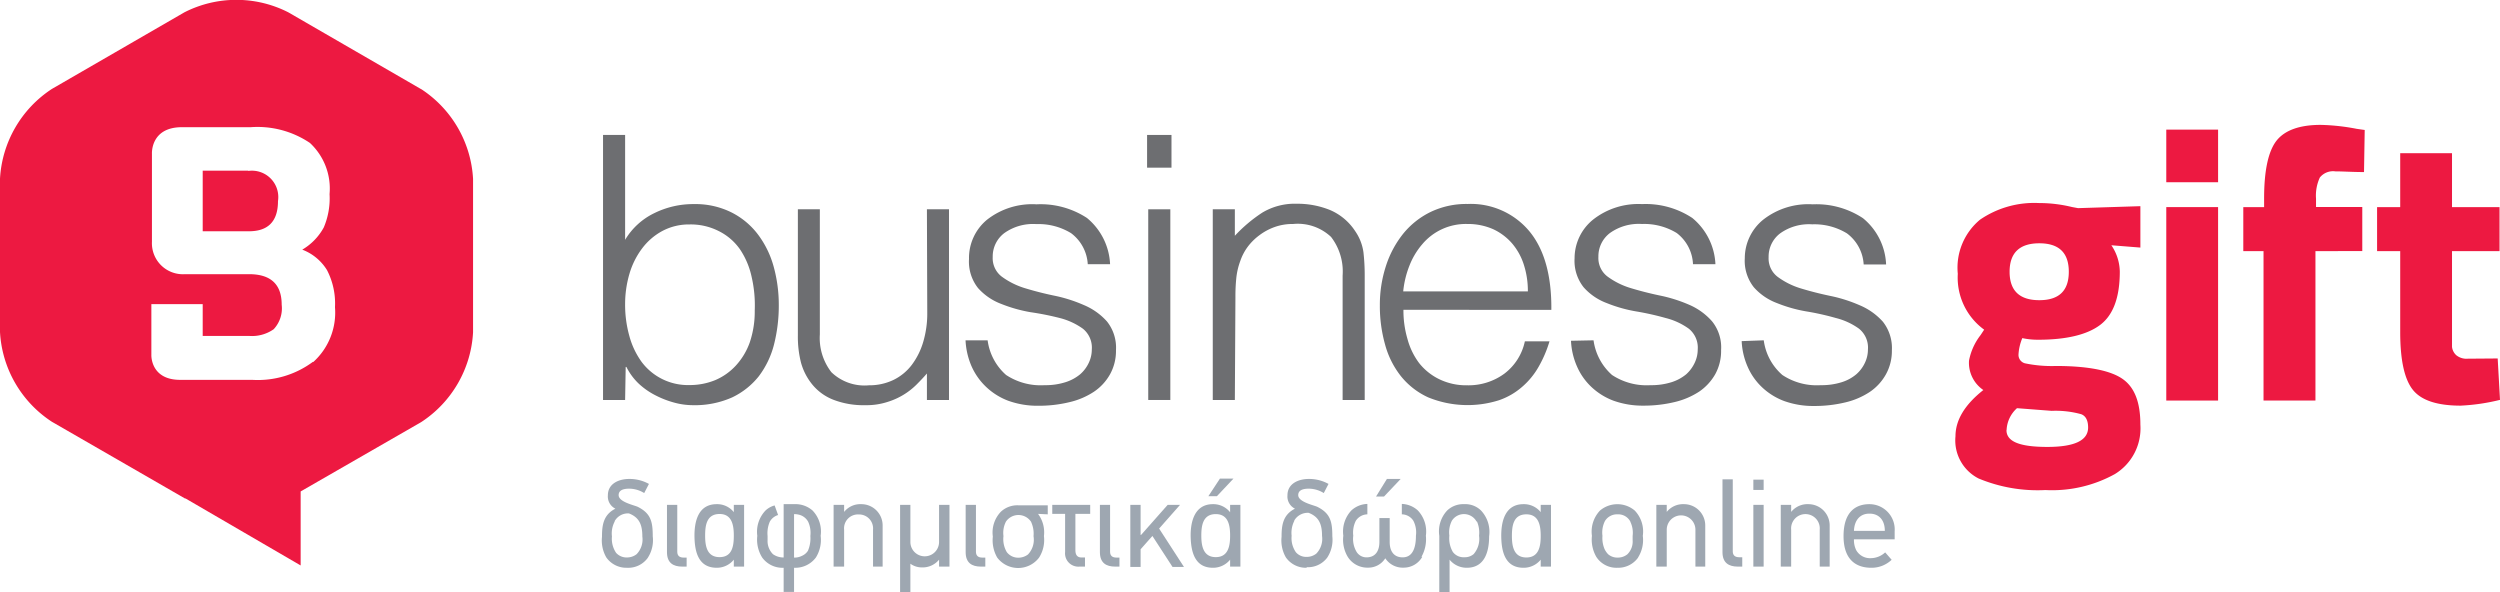 <?xml version="1.0" encoding="UTF-8"?> <svg xmlns="http://www.w3.org/2000/svg" viewBox="0 0 216.2 51.2"><defs><style>.cls-1{fill:#6d6e71;}.cls-2{fill:#9ea7b1;}.cls-3{fill:#ed1941;}</style></defs><g id="Layer_2" data-name="Layer 2"><g id="Layer_1-2" data-name="Layer 1"><path class="cls-1" d="M54.06,34.59H52.15V11.67h1.91v9.07a5.94,5.94,0,0,1,2.53-2.31A7.59,7.59,0,0,1,60,17.65a7,7,0,0,1,3.26.72,6.57,6.57,0,0,1,2.29,1.91,8.25,8.25,0,0,1,1.36,2.79,12.47,12.47,0,0,1,.44,3.31,13.71,13.71,0,0,1-.41,3.4,7.69,7.69,0,0,1-1.32,2.76,6.52,6.52,0,0,1-2.31,1.83,7.94,7.94,0,0,1-3.41.67,6.15,6.15,0,0,1-1.62-.23,8.14,8.14,0,0,1-1.61-.63,6.3,6.3,0,0,1-1.43-1,5.2,5.2,0,0,1-1.07-1.45h-.06Zm0-8.31a10,10,0,0,0,.37,2.79,6.88,6.88,0,0,0,1.06,2.23,5,5,0,0,0,4.14,2,5.79,5.79,0,0,0,2.23-.43,5.16,5.16,0,0,0,1.78-1.26,5.86,5.86,0,0,0,1.2-2,8.33,8.33,0,0,0,.43-2.76A10.92,10.92,0,0,0,65,23.94a6.87,6.87,0,0,0-1-2.37A4.9,4.9,0,0,0,62.19,20a5.35,5.35,0,0,0-2.56-.59,4.88,4.88,0,0,0-2.34.56,5.36,5.36,0,0,0-1.75,1.5,6.83,6.83,0,0,0-1.1,2.19,9.3,9.3,0,0,0-.38,2.66"></path><path class="cls-1" d="M80.16,18.1h1.91V34.59H80.16V32.3c-.26.3-.54.6-.86.92a6.08,6.08,0,0,1-2.55,1.54,5.86,5.86,0,0,1-1.91.28,7.21,7.21,0,0,1-2.77-.47,4.43,4.43,0,0,1-1.8-1.29,5.14,5.14,0,0,1-1-1.92A9.09,9.09,0,0,1,69,29V18.1h1.9V28.92a4.82,4.82,0,0,0,1,3.27,4.13,4.13,0,0,0,3.25,1.13,4.81,4.81,0,0,0,2.11-.46,4.41,4.41,0,0,0,1.58-1.29,6.23,6.23,0,0,0,1-2,8.65,8.65,0,0,0,.35-2.51Z"></path><path class="cls-1" d="M85.41,29.43a4.83,4.83,0,0,0,1.6,3,5.43,5.43,0,0,0,3.33.88,5.67,5.67,0,0,0,1.81-.26,3.77,3.77,0,0,0,1.26-.68,3,3,0,0,0,.75-1,2.69,2.69,0,0,0,.26-1.15,2.1,2.1,0,0,0-.78-1.8,5.94,5.94,0,0,0-2-.92A24.08,24.08,0,0,0,89.13,27a12.57,12.57,0,0,1-2.55-.72,5.07,5.07,0,0,1-2-1.37,3.68,3.68,0,0,1-.78-2.51A4.29,4.29,0,0,1,85.36,19a6.32,6.32,0,0,1,4.28-1.33A7.31,7.31,0,0,1,94,18.85a5.49,5.49,0,0,1,2,4H94.07a3.6,3.6,0,0,0-1.45-2.69,5.41,5.41,0,0,0-3-.78,4.27,4.27,0,0,0-2.77.78,2.53,2.53,0,0,0-1,2.06,2,2,0,0,0,.78,1.7,6.64,6.64,0,0,0,2,1c.79.24,1.63.46,2.55.65a12.67,12.67,0,0,1,2.55.81,5.53,5.53,0,0,1,2,1.42,3.63,3.63,0,0,1,.78,2.48,4.16,4.16,0,0,1-.51,2.08,4.42,4.42,0,0,1-1.4,1.52,6.49,6.49,0,0,1-2.12.9,11.2,11.2,0,0,1-2.68.31,7.46,7.46,0,0,1-2.6-.43,5.69,5.69,0,0,1-1.92-1.2A5.57,5.57,0,0,1,84,31.63a6.38,6.38,0,0,1-.5-2.2Z"></path><path class="cls-1" d="M99.2,11.67h2.11V14.5H99.2Zm.1,6.43h1.91V34.59H99.3Z"></path><path class="cls-1" d="M106.79,34.59h-1.91V18.1h1.91v2.29a12.76,12.76,0,0,1,2.37-2,5.47,5.47,0,0,1,3-.77,7.5,7.5,0,0,1,2.83.53,4.87,4.87,0,0,1,2.2,1.83,4.23,4.23,0,0,1,.72,1.83,17.68,17.68,0,0,1,.11,2V34.59h-1.91V23.83a4.9,4.9,0,0,0-1-3.34,4.2,4.2,0,0,0-3.28-1.12,4.63,4.63,0,0,0-1.62.27,5,5,0,0,0-1.32.72,4.88,4.88,0,0,0-1,1,4.51,4.51,0,0,0-.63,1.21,6,6,0,0,0-.35,1.53,15.65,15.65,0,0,0-.07,1.59Z"></path><path class="cls-1" d="M121.37,26.79a8.69,8.69,0,0,0,.35,2.53,6.09,6.09,0,0,0,1,2.07,5,5,0,0,0,1.74,1.4,5.32,5.32,0,0,0,2.42.53,5.24,5.24,0,0,0,3.21-1,4.72,4.72,0,0,0,1.78-2.8H134a10.37,10.37,0,0,1-.93,2.18,6.54,6.54,0,0,1-1.43,1.75,6,6,0,0,1-2,1.16,9,9,0,0,1-6.14-.25,6.49,6.49,0,0,1-2.35-1.83,7.6,7.6,0,0,1-1.37-2.74,12.29,12.29,0,0,1-.45-3.39,10.83,10.83,0,0,1,.53-3.41,8.72,8.72,0,0,1,1.49-2.78,7,7,0,0,1,2.37-1.88,7.15,7.15,0,0,1,3.19-.69A6.59,6.59,0,0,1,132.26,20c1.29,1.56,1.93,3.83,1.9,6.8Zm10.76-1.59a7.4,7.4,0,0,0-.34-2.28,5.32,5.32,0,0,0-1-1.84,4.87,4.87,0,0,0-1.64-1.25,5.4,5.4,0,0,0-2.26-.46,4.92,4.92,0,0,0-3.9,1.76,6.38,6.38,0,0,0-1.1,1.84,8.18,8.18,0,0,0-.54,2.23Z"></path><path class="cls-1" d="M137.81,29.43a4.88,4.88,0,0,0,1.6,3,5.43,5.43,0,0,0,3.33.88,5.78,5.78,0,0,0,1.82-.26,3.77,3.77,0,0,0,1.26-.68,3.1,3.1,0,0,0,.74-1,2.69,2.69,0,0,0,.26-1.15,2.1,2.1,0,0,0-.78-1.8,5.85,5.85,0,0,0-2-.92,24.08,24.08,0,0,0-2.55-.57,12.3,12.3,0,0,1-2.54-.72,5,5,0,0,1-2-1.37,3.68,3.68,0,0,1-.78-2.51A4.29,4.29,0,0,1,137.76,19,6.32,6.32,0,0,1,142,17.65a7.31,7.31,0,0,1,4.35,1.2,5.49,5.49,0,0,1,2,4h-1.94A3.57,3.57,0,0,0,145,20.15a5.41,5.41,0,0,0-3-.78,4.29,4.29,0,0,0-2.77.78,2.52,2.52,0,0,0-1,2.06,2,2,0,0,0,.78,1.7,6.57,6.57,0,0,0,2,1c.79.24,1.64.46,2.55.65a12.67,12.67,0,0,1,2.55.81,5.53,5.53,0,0,1,1.95,1.42,3.58,3.58,0,0,1,.78,2.48,4.16,4.16,0,0,1-.5,2.08,4.52,4.52,0,0,1-1.4,1.52,6.68,6.68,0,0,1-2.12.9,11.35,11.35,0,0,1-2.69.31,7.46,7.46,0,0,1-2.6-.43,5.69,5.69,0,0,1-1.92-1.2,5.39,5.39,0,0,1-1.24-1.78,6.16,6.16,0,0,1-.51-2.2Z"></path><path class="cls-1" d="M152.53,29.43a4.79,4.79,0,0,0,1.61,3,5.38,5.38,0,0,0,3.32.88,5.78,5.78,0,0,0,1.82-.26,3.62,3.62,0,0,0,1.25-.68,3,3,0,0,0,.75-1,2.69,2.69,0,0,0,.26-1.15,2.1,2.1,0,0,0-.78-1.8,5.85,5.85,0,0,0-2-.92,23,23,0,0,0-2.55-.57,12.3,12.3,0,0,1-2.54-.72,5,5,0,0,1-2-1.37,3.68,3.68,0,0,1-.78-2.51A4.29,4.29,0,0,1,152.48,19a6.32,6.32,0,0,1,4.28-1.33,7.29,7.29,0,0,1,4.35,1.2,5.45,5.45,0,0,1,2,4h-1.94a3.6,3.6,0,0,0-1.45-2.69,5.41,5.41,0,0,0-3-.78,4.29,4.29,0,0,0-2.77.78,2.52,2.52,0,0,0-1,2.06,2,2,0,0,0,.78,1.7,6.57,6.57,0,0,0,2,1c.79.24,1.64.46,2.55.65a12.67,12.67,0,0,1,2.55.81,5.57,5.57,0,0,1,2,1.42,3.68,3.68,0,0,1,.78,2.48,4.17,4.17,0,0,1-.52,2.08,4.42,4.42,0,0,1-1.4,1.52,6.53,6.53,0,0,1-2.11.9,11.35,11.35,0,0,1-2.69.31,7.46,7.46,0,0,1-2.6-.43,5.69,5.69,0,0,1-1.92-1.2,5.39,5.39,0,0,1-1.24-1.78,6.16,6.16,0,0,1-.51-2.2Z"></path><path class="cls-2" d="M54.23,49.1a2.11,2.11,0,0,1-1.8-.9,2.94,2.94,0,0,1-.37-1.77c0-1,.11-1.91,1.16-2.44a1.17,1.17,0,0,1-.65-1.16c0-1,.94-1.41,1.84-1.41a3.45,3.45,0,0,1,1.71.43l-.41.79a2.47,2.47,0,0,0-1.3-.38c-.56,0-.91.16-.91.56,0,.57,1.23.84,1.63,1,1.16.57,1.32,1.3,1.32,2.56A2.8,2.8,0,0,1,56,48.27a2.08,2.08,0,0,1-1.78.83m-1.06-4a2.19,2.19,0,0,0-.24,1.29,2.18,2.18,0,0,0,.36,1.42,1.22,1.22,0,0,0,.94.4,1.36,1.36,0,0,0,.83-.28,1.83,1.83,0,0,0,.5-1.53c0-1-.25-1.65-1.16-2a1.32,1.32,0,0,0-1.23.66"></path><path class="cls-2" d="M59,49c-.78,0-1.32-.32-1.32-1.25V43.66h.89v4.05c0,.34.18.51.55.51h.26V49Z"></path><path class="cls-2" d="M63.46,49V48.4a1.88,1.88,0,0,1-1.48.7c-1.53,0-1.89-1.29-1.92-2.63s.3-2.87,1.92-2.87a1.84,1.84,0,0,1,1.48.69v-.63h.89V49Zm-1.23-4.55c-1.13,0-1.25,1-1.25,1.87s.14,1.86,1.25,1.86,1.23-1,1.23-1.86-.14-1.87-1.23-1.87"></path><path class="cls-2" d="M70.56,48.21a2.22,2.22,0,0,1-1.89.89v2.09h-.9V49.1a2.16,2.16,0,0,1-1.86-.89,2.92,2.92,0,0,1-.42-1.87,2.67,2.67,0,0,1,.71-2.19,1.86,1.86,0,0,1,.79-.44l.3.83a1.22,1.22,0,0,0-.72.58,2.52,2.52,0,0,0-.19,1.23v.37a1.6,1.6,0,0,0,.47,1.21,1.57,1.57,0,0,0,.92.28V43.6h.92a2.24,2.24,0,0,1,1.58.55,2.62,2.62,0,0,1,.7,2.19,2.87,2.87,0,0,1-.41,1.87m-.67-3.09a1.24,1.24,0,0,0-.76-.6,1.82,1.82,0,0,0-.46-.06v3.76a1.41,1.41,0,0,0,.68-.15,1.15,1.15,0,0,0,.52-.44,2.73,2.73,0,0,0,.21-1.28,2.3,2.3,0,0,0-.19-1.23"></path><path class="cls-2" d="M75.5,49V45.81a1.21,1.21,0,0,0-1.24-1.32A1.2,1.2,0,0,0,73,45.81V49h-.91V43.66H73v.61h0a1.79,1.79,0,0,1,1.48-.67,1.84,1.84,0,0,1,1.85,1.85V49Z"></path><path class="cls-2" d="M81.21,49v-.6h0a1.83,1.83,0,0,1-1.48.67,1.68,1.68,0,0,1-1-.32V51.2h-.89V43.66h.89v3.21a1.24,1.24,0,1,0,2.48,0V43.66h.9V49Z"></path><path class="cls-2" d="M84.83,49c-.78,0-1.32-.32-1.32-1.25V43.66h.89v4.05c0,.34.18.51.55.51h.26V49Z"></path><path class="cls-2" d="M89.77,44.44a2.67,2.67,0,0,1,.51,1.92,2.83,2.83,0,0,1-.42,1.86,2.27,2.27,0,0,1-3.62,0,3,3,0,0,1-.38-1.82,2.59,2.59,0,0,1,.7-2.15,2.08,2.08,0,0,1,1.52-.55h2.53v.78Zm-.58.72A1.31,1.31,0,0,0,87,45.1a2.13,2.13,0,0,0-.22,1.26,2.21,2.21,0,0,0,.29,1.39,1.24,1.24,0,0,0,1,.48,1.38,1.38,0,0,0,.83-.28,1.85,1.85,0,0,0,.48-1.58,2.41,2.41,0,0,0-.2-1.21"></path><path class="cls-2" d="M93,44.44v3.12c0,.33.09.65.53.65h.3V49h-.47a1.15,1.15,0,0,1-1.25-1.26V44.44H91v-.78h3.28v.78Z"></path><path class="cls-2" d="M96.44,49c-.78,0-1.32-.32-1.32-1.25V43.66H96v4.05c0,.34.18.51.55.51h.26V49Z"></path><polygon class="cls-2" points="101.4 49.03 99.66 46.35 98.64 47.5 98.64 49.03 97.75 49.03 97.75 43.66 98.64 43.66 98.64 46.27 98.68 46.26 100.98 43.66 102.05 43.66 100.24 45.71 102.39 49.03 101.4 49.03"></polygon><path class="cls-2" d="M106.38,49V48.4a1.89,1.89,0,0,1-1.49.7c-1.53,0-1.88-1.31-1.92-2.62s.31-2.88,1.92-2.88a1.85,1.85,0,0,1,1.49.7v-.64h.89V49Zm-1.24-4.54c-1.12,0-1.25,1-1.25,1.86s.15,1.86,1.25,1.86,1.24-1,1.24-1.86-.14-1.86-1.24-1.86m.1-1.55h-.74l1-1.52h1.17Z"></path><path class="cls-2" d="M113,49.1a2.11,2.11,0,0,1-1.8-.9,2.94,2.94,0,0,1-.37-1.77c0-1,.11-1.91,1.16-2.44a1.17,1.17,0,0,1-.65-1.16c0-1,.94-1.41,1.84-1.41a3.45,3.45,0,0,1,1.71.43l-.41.79a2.47,2.47,0,0,0-1.3-.38c-.56,0-.91.16-.91.56,0,.57,1.23.84,1.63,1,1.16.57,1.32,1.3,1.32,2.56a2.8,2.8,0,0,1-.44,1.84,2.08,2.08,0,0,1-1.78.83m-1.07-4a2.29,2.29,0,0,0-.23,1.29,2.13,2.13,0,0,0,.37,1.42,1.18,1.18,0,0,0,.93.4,1.33,1.33,0,0,0,.83-.28,1.83,1.83,0,0,0,.5-1.53c0-1-.25-1.65-1.16-2a1.35,1.35,0,0,0-1.24.66"></path><path class="cls-2" d="M123,48.15a1.84,1.84,0,0,1-1.62.94,1.8,1.8,0,0,1-1.58-.81,1.73,1.73,0,0,1-1.49.81,2,2,0,0,1-1.76-.94,2.88,2.88,0,0,1-.38-1.82,2.66,2.66,0,0,1,.7-2.19,2.13,2.13,0,0,1,1.38-.56v.9a1.22,1.22,0,0,0-1,.56,2.29,2.29,0,0,0-.22,1.29,2.19,2.19,0,0,0,.29,1.4,1,1,0,0,0,.86.47c.73,0,1.11-.51,1.11-1.33V44.8h.89v2.07c0,.82.38,1.33,1.12,1.33,1,0,1.15-1.1,1.15-1.87a2.2,2.2,0,0,0-.22-1.29,1.2,1.2,0,0,0-1-.56v-.9a2.16,2.16,0,0,1,1.38.56,2.65,2.65,0,0,1,.7,2.19,3.09,3.09,0,0,1-.38,1.82m-3.24-5.21H119l.94-1.52h1.19Z"></path><path class="cls-2" d="M126.85,49.1a1.9,1.9,0,0,1-1.49-.7v2.8h-.89V46.34a2.64,2.64,0,0,1,.68-2.19,2,2,0,0,1,1.47-.55,1.94,1.94,0,0,1,1.46.55,2.7,2.7,0,0,1,.7,2.23c0,1.34-.39,2.72-1.93,2.72m.84-4a1.24,1.24,0,0,0-2.13-.07,2.22,2.22,0,0,0-.22,1.29,2.36,2.36,0,0,0,.3,1.41,1.15,1.15,0,0,0,1,.46,1.17,1.17,0,0,0,.8-.27,2,2,0,0,0,.47-1.59,2.43,2.43,0,0,0-.18-1.23"></path><path class="cls-2" d="M133.24,49V48.4a1.89,1.89,0,0,1-1.49.7c-1.53,0-1.89-1.29-1.92-2.63s.31-2.87,1.92-2.87a1.86,1.86,0,0,1,1.49.69v-.63h.89V49ZM132,44.48c-1.13,0-1.25,1-1.25,1.87s.15,1.86,1.25,1.86,1.24-1,1.24-1.86-.14-1.87-1.24-1.87"></path><path class="cls-2" d="M141.67,48.21a2.11,2.11,0,0,1-1.79.89,2.07,2.07,0,0,1-1.83-.94,3,3,0,0,1-.38-1.82,2.65,2.65,0,0,1,.7-2.19,2.33,2.33,0,0,1,3,0,2.62,2.62,0,0,1,.7,2.19,2.83,2.83,0,0,1-.41,1.87M141,45.12a1.18,1.18,0,0,0-1.11-.64,1.22,1.22,0,0,0-1.09.57,2.22,2.22,0,0,0-.22,1.29,2.47,2.47,0,0,0,.18,1.14,1.72,1.72,0,0,0,.31.45,1.21,1.21,0,0,0,.82.29,1.3,1.3,0,0,0,.84-.28,1.54,1.54,0,0,0,.46-1.22c0-.13,0-.25,0-.37a2.19,2.19,0,0,0-.2-1.23"></path><path class="cls-2" d="M146.62,49V45.81a1.24,1.24,0,1,0-2.48,0V49h-.9V43.66h.9v.61h0a1.81,1.81,0,0,1,1.48-.67,1.84,1.84,0,0,1,1.85,1.85V49Z"></path><path class="cls-2" d="M150.29,49c-.78,0-1.33-.32-1.33-1.25v-6.3h.89v6.23c0,.34.19.51.56.51h.26V49Z"></path><path class="cls-2" d="M151.63,41.48h.89v.89h-.89Zm0,2.18h.89V49h-.89Z"></path><path class="cls-2" d="M157.37,49V45.81a1.24,1.24,0,1,0-2.47,0V49H154V43.66h.9v.61h0a1.81,1.81,0,0,1,1.49-.67,1.84,1.84,0,0,1,1.84,1.85V49Z"></path><path class="cls-2" d="M160.33,46.64a2,2,0,0,0,.19.93,1.37,1.37,0,0,0,1.28.7,1.84,1.84,0,0,0,1.23-.5l.56.64a2.51,2.51,0,0,1-1.77.69c-1.11,0-2.39-.51-2.39-2.74s1.19-2.76,2.22-2.76a2.19,2.19,0,0,1,2.2,2.35v.69Zm1.32-2.22c-.75,0-1.28.52-1.32,1.49H163c0-1-.57-1.49-1.31-1.49"></path><path class="cls-3" d="M36.42,7.71,24.94,1.07a9.89,9.89,0,0,0-9,0L4.49,7.69A9.93,9.93,0,0,0,0,15.45V28.71a9.91,9.91,0,0,0,4.48,7.76L16,43.11l.05,0L26,48.9V42.5l10.43-6a9.91,9.91,0,0,0,4.48-7.76V15.47a9.91,9.91,0,0,0-4.48-7.76M27.05,31.3a8,8,0,0,1-5.24,1.55H15.58c-2.57,0-2.49-2.14-2.49-2.14V26.3h4.44v2.75h4a3.26,3.26,0,0,0,2.14-.58,2.65,2.65,0,0,0,.69-2.12c0-1.76-.94-2.64-2.83-2.64H16a2.68,2.68,0,0,1-2.86-2.8V13.3S13,11,15.73,11h5.95a8.11,8.11,0,0,1,5.12,1.36,5.38,5.38,0,0,1,1.7,4.43A6.42,6.42,0,0,1,28,19.67a5,5,0,0,1-1.86,1.92,4.31,4.31,0,0,1,2.14,1.77,6.27,6.27,0,0,1,.69,3.21,5.76,5.76,0,0,1-1.87,4.73"></path><path class="cls-3" d="M21.45,14.76H17.53V20h4c1.67,0,2.51-.87,2.51-2.61a2.28,2.28,0,0,0-2.55-2.61"></path><path class="cls-3" d="M185.1,36.73A4.63,4.63,0,0,1,182.89,41a11.22,11.22,0,0,1-6,1.38,13.29,13.29,0,0,1-5.78-1,3.69,3.69,0,0,1-2-3.65q0-2.1,2.41-4a2.85,2.85,0,0,1-1.24-2.54,5.16,5.16,0,0,1,1-2.21l.31-.47a5.56,5.56,0,0,1-2.28-4.83A5.4,5.4,0,0,1,171.23,19a8.29,8.29,0,0,1,5.1-1.44,11.86,11.86,0,0,1,2.84.34l.54.1,5.39-.17v3.58l-2.51-.2a4.17,4.17,0,0,1,.73,2.28c0,2.23-.57,3.76-1.7,4.61s-2.93,1.28-5.36,1.28a6.28,6.28,0,0,1-1.37-.14,4.26,4.26,0,0,0-.33,1.42.75.75,0,0,0,.56.76,11.26,11.26,0,0,0,2.68.23c2.81,0,4.73.4,5.76,1.12s1.54,2,1.54,3.95m-11.58.48c0,1,1.17,1.45,3.53,1.45s3.53-.56,3.53-1.68c0-.6-.2-1-.6-1.15a8.28,8.28,0,0,0-2.55-.29l-3-.23a2.69,2.69,0,0,0-.9,1.9m.26-13.7c0,1.64.86,2.46,2.57,2.46s2.55-.82,2.55-2.46-.85-2.46-2.55-2.46-2.57.82-2.57,2.46"></path><path class="cls-3" d="M187.34,11.21h4.48v4.55h-4.48Zm0,6.7h4.48V34.64h-4.48Z"></path><path class="cls-3" d="M200.24,21.72V34.64h-4.49V21.72H194V17.91h1.8v-.74q0-3.62,1.07-5c.72-.91,2-1.37,3.82-1.37a18.15,18.15,0,0,1,3.11.34l.7.1-.06,3.64c-1,0-1.81-.06-2.48-.06a1.47,1.47,0,0,0-1.34.53,3.73,3.73,0,0,0-.33,1.84v.71h4v3.81Z"></path><path class="cls-3" d="M216.16,21.72h-4.11v6.86c0,.67,0,1.15,0,1.42a1.15,1.15,0,0,0,.37.72,1.4,1.4,0,0,0,1,.3L216,31l.2,3.58a17.39,17.39,0,0,1-3.41.5c-2,0-3.39-.45-4.12-1.36s-1.1-2.56-1.1-5v-7h-2V17.91h2V13.25h4.48v4.66h4.11Z"></path></g></g></svg> 